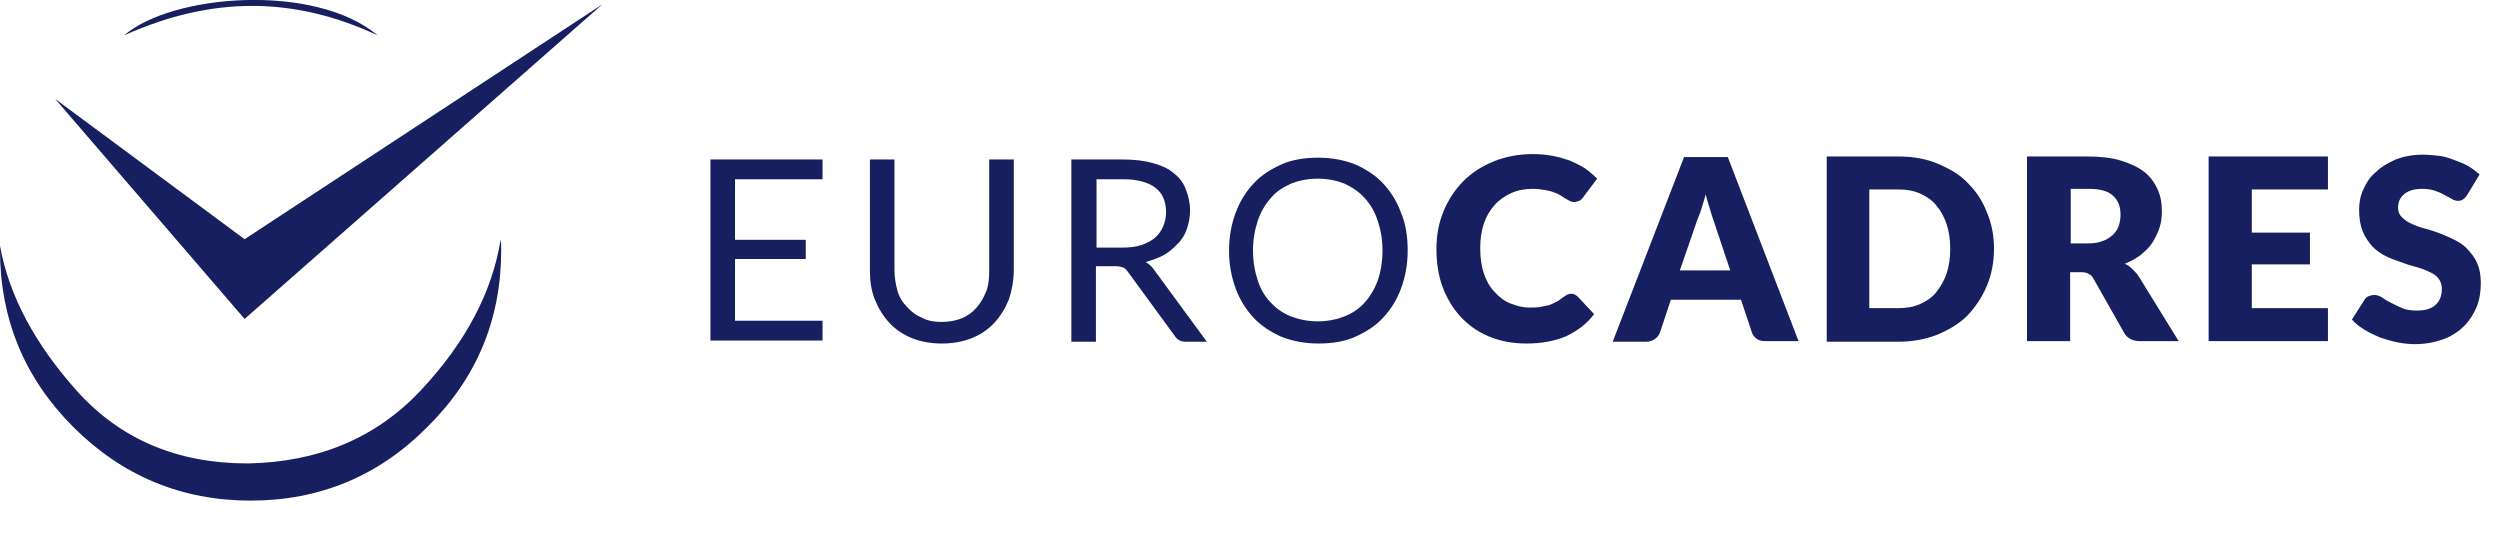 <?xml version="1.0" encoding="utf-8"?>
<!-- Generator: Adobe Illustrator 19.2.1, SVG Export Plug-In . SVG Version: 6.00 Build 0)  -->
<svg version="1.1" id="Calque_1" xmlns="http://www.w3.org/2000/svg" xmlns:xlink="http://www.w3.org/1999/xlink" x="0px" y="0px"
	 width="417px" height="89.6px" viewBox="0 0 417 89.6" style="enable-background:new 0 0 417 89.6;" xml:space="preserve">
<style type="text/css">
	.st0{fill:#181F60;}
	.st1{fill-rule:evenodd;clip-rule:evenodd;fill:#181F60;}
</style>
<g>
	<path class="st0" d="M137.2,26.6v3.3h-14.6V40h11.8v3.2h-11.8v10.3h14.6v3.3h-18.7V26.6H137.2z"/>
	<path class="st0" d="M157,53.7c1.3,0,2.4-0.2,3.4-0.6c1-0.4,1.8-1,2.5-1.8c0.7-0.8,1.2-1.7,1.6-2.7s0.5-2.2,0.5-3.5V26.6h4.1V45
		c0,1.7-0.3,3.4-0.8,4.9c-0.6,1.5-1.4,2.8-2.4,3.9c-1,1.1-2.3,2-3.8,2.6c-1.5,0.6-3.2,0.9-5,0.9s-3.5-0.3-5-0.9s-2.8-1.5-3.8-2.6
		c-1-1.1-1.8-2.4-2.4-3.9c-0.6-1.5-0.8-3.1-0.8-4.9V26.6h4.1V45c0,1.3,0.2,2.4,0.5,3.5s0.9,2,1.6,2.7c0.7,0.8,1.5,1.4,2.5,1.8
		C154.7,53.5,155.8,53.7,157,53.7z"/>
	<path class="st0" d="M182.8,44.3v12.7h-4.1V26.6h8.6c1.9,0,3.6,0.2,5,0.6c1.4,0.4,2.6,0.9,3.5,1.7c0.9,0.7,1.6,1.6,2,2.7
		c0.4,1,0.7,2.2,0.7,3.5c0,1.1-0.2,2.1-0.5,3c-0.3,0.9-0.8,1.8-1.5,2.5s-1.4,1.4-2.3,1.9c-0.9,0.5-2,0.9-3.1,1.2
		c0.5,0.3,1,0.7,1.4,1.3l8.8,12h-3.6c-0.7,0-1.3-0.3-1.7-0.9l-7.9-10.8c-0.2-0.3-0.5-0.6-0.8-0.7c-0.3-0.1-0.7-0.2-1.3-0.2H182.8z
		 M182.8,41.3h4.3c1.2,0,2.3-0.1,3.2-0.4c0.9-0.3,1.7-0.7,2.3-1.2s1.1-1.2,1.4-1.9c0.3-0.7,0.5-1.5,0.5-2.4c0-1.8-0.6-3.2-1.8-4.1
		c-1.2-0.9-3-1.4-5.3-1.4h-4.5V41.3z"/>
	<path class="st0" d="M234.8,41.8c0,2.3-0.4,4.4-1.1,6.3c-0.7,1.9-1.7,3.5-3,4.9c-1.3,1.4-2.9,2.4-4.7,3.2c-1.8,0.8-3.9,1.1-6.1,1.1
		c-2.2,0-4.3-0.4-6.1-1.1c-1.8-0.8-3.4-1.8-4.7-3.2c-1.3-1.4-2.3-3-3-4.9c-0.7-1.9-1.1-4-1.1-6.3s0.4-4.4,1.1-6.3
		c0.7-1.9,1.7-3.5,3-4.9s2.9-2.4,4.7-3.2c1.8-0.8,3.9-1.1,6.1-1.1c2.2,0,4.3,0.4,6.1,1.1c1.8,0.8,3.4,1.8,4.7,3.2s2.3,3,3,4.9
		C234.5,37.4,234.8,39.5,234.8,41.8z M230.6,41.8c0-1.9-0.3-3.5-0.8-5c-0.5-1.5-1.2-2.7-2.2-3.8c-0.9-1-2.1-1.8-3.4-2.4
		c-1.3-0.5-2.8-0.8-4.4-0.8c-1.6,0-3.1,0.3-4.4,0.8c-1.3,0.6-2.5,1.3-3.4,2.4c-0.9,1-1.7,2.3-2.2,3.8c-0.5,1.5-0.8,3.2-0.8,5
		s0.3,3.5,0.8,5s1.2,2.7,2.2,3.7c0.9,1,2.1,1.8,3.4,2.3c1.3,0.5,2.8,0.8,4.4,0.8c1.6,0,3.1-0.3,4.4-0.8c1.3-0.5,2.5-1.3,3.4-2.3
		c0.9-1,1.7-2.3,2.2-3.7S230.6,43.6,230.6,41.8z"/>
	<path class="st0" d="M262.1,49c0.2,0,0.3,0,0.5,0.1s0.3,0.2,0.5,0.3l2.8,3c-1.2,1.6-2.8,2.8-4.7,3.7c-1.9,0.8-4.1,1.2-6.6,1.2
		c-2.3,0-4.4-0.4-6.3-1.2c-1.9-0.8-3.4-1.9-4.7-3.3s-2.3-3.1-3-5c-0.7-1.9-1-4-1-6.3c0-2.3,0.4-4.4,1.2-6.3s1.9-3.6,3.3-5
		s3.1-2.5,5.1-3.3s4.2-1.2,6.5-1.2c1.2,0,2.2,0.1,3.3,0.3c1,0.2,2,0.5,2.9,0.8c0.9,0.4,1.7,0.8,2.5,1.3c0.7,0.5,1.4,1.1,2,1.7
		l-2.4,3.2c-0.2,0.2-0.3,0.4-0.6,0.5s-0.5,0.2-0.9,0.2c-0.3,0-0.5-0.1-0.7-0.2s-0.5-0.3-0.7-0.4s-0.5-0.3-0.8-0.5
		c-0.3-0.2-0.7-0.4-1.1-0.5c-0.4-0.2-0.9-0.3-1.5-0.4c-0.6-0.1-1.2-0.2-2-0.2c-1.3,0-2.5,0.2-3.6,0.7c-1.1,0.5-2,1.1-2.8,2
		s-1.4,1.9-1.8,3.1c-0.4,1.2-0.6,2.6-0.6,4.1c0,1.6,0.2,3,0.6,4.2c0.4,1.2,1,2.3,1.8,3.1c0.7,0.8,1.6,1.5,2.6,1.9
		c1,0.4,2,0.7,3.2,0.7c0.6,0,1.2,0,1.8-0.1s1-0.2,1.5-0.3c0.5-0.2,0.9-0.4,1.3-0.6c0.4-0.2,0.8-0.6,1.3-0.9c0.2-0.1,0.4-0.3,0.6-0.3
		C261.7,49,261.9,49,262.1,49z"/>
	<path class="st0" d="M300,56.9h-5.5c-0.6,0-1.1-0.1-1.5-0.4s-0.7-0.7-0.8-1.1l-1.8-5.4h-11.7l-1.8,5.4c-0.1,0.4-0.4,0.8-0.8,1.1
		s-0.9,0.5-1.5,0.5h-5.6l11.9-30.8h7.3L300,56.9z M280.2,45.1h8.4l-2.8-8.4c-0.2-0.5-0.4-1.2-0.6-1.9c-0.2-0.7-0.5-1.5-0.7-2.4
		c-0.2,0.9-0.5,1.7-0.7,2.4s-0.5,1.4-0.7,1.9L280.2,45.1z"/>
	<path class="st0" d="M332.6,41.5c0,2.2-0.4,4.3-1.2,6.2c-0.8,1.9-1.9,3.5-3.2,4.9c-1.4,1.4-3.1,2.4-5,3.2c-2,0.8-4.2,1.2-6.5,1.2
		h-12V26.1h12c2.4,0,4.6,0.4,6.5,1.2s3.7,1.8,5,3.2c1.4,1.4,2.5,3,3.2,4.9C332.2,37.2,332.6,39.3,332.6,41.5z M325.3,41.5
		c0-1.5-0.2-2.9-0.6-4.1c-0.4-1.2-1-2.3-1.7-3.1c-0.7-0.9-1.6-1.5-2.7-2c-1.1-0.5-2.3-0.7-3.7-0.7h-4.8v19.8h4.8
		c1.4,0,2.6-0.2,3.7-0.7c1.1-0.5,2-1.1,2.7-2c0.7-0.9,1.3-1.9,1.7-3.1C325.1,44.4,325.3,43,325.3,41.5z"/>
	<path class="st0" d="M345.3,45.5v11.4h-7.2V26.1h10c2.2,0,4.1,0.2,5.7,0.7c1.6,0.5,2.9,1.1,3.9,1.9c1,0.8,1.7,1.8,2.2,2.9
		c0.5,1.1,0.7,2.3,0.7,3.6c0,1-0.1,1.9-0.4,2.8c-0.3,0.9-0.7,1.7-1.2,2.5s-1.2,1.4-1.9,2c-0.8,0.6-1.7,1.1-2.7,1.5
		c0.5,0.2,0.9,0.5,1.3,0.9c0.4,0.4,0.8,0.8,1.1,1.3l6.6,10.7h-6.5c-1.2,0-2.1-0.5-2.6-1.4l-5.1-9c-0.2-0.4-0.5-0.7-0.8-0.8
		c-0.3-0.2-0.7-0.3-1.3-0.3H345.3z M345.3,40.6h2.9c1,0,1.8-0.1,2.5-0.4c0.7-0.2,1.2-0.6,1.7-1c0.4-0.4,0.8-0.9,1-1.5
		c0.2-0.6,0.3-1.2,0.3-1.9c0-1.4-0.4-2.4-1.3-3.2c-0.9-0.8-2.2-1.1-4.1-1.1h-2.9V40.6z"/>
	<path class="st0" d="M388.3,26.1v5.5h-12.7v7.2h9.7v5.3h-9.7v7.3h12.7v5.5h-19.9V26.1H388.3z"/>
	<path class="st0" d="M411.6,32.4c-0.2,0.3-0.4,0.6-0.7,0.8c-0.2,0.2-0.5,0.3-0.9,0.3c-0.3,0-0.7-0.1-1-0.3s-0.8-0.4-1.3-0.7
		s-1-0.5-1.6-0.7s-1.3-0.3-2.1-0.3c-1.3,0-2.3,0.3-3,0.9c-0.7,0.6-1,1.3-1,2.3c0,0.6,0.2,1.1,0.6,1.5c0.4,0.4,0.9,0.8,1.6,1.1
		c0.6,0.3,1.4,0.6,2.2,0.8c0.8,0.2,1.7,0.5,2.5,0.8s1.7,0.7,2.5,1.1c0.8,0.4,1.6,0.9,2.2,1.6c0.6,0.6,1.2,1.4,1.6,2.3
		c0.4,0.9,0.6,2,0.6,3.3c0,1.4-0.2,2.8-0.7,4c-0.5,1.2-1.2,2.3-2.1,3.2c-0.9,0.9-2.1,1.7-3.5,2.2c-1.4,0.5-2.9,0.8-4.7,0.8
		c-1,0-1.9-0.1-2.9-0.3c-1-0.2-2-0.5-2.9-0.8c-0.9-0.4-1.8-0.8-2.6-1.3s-1.5-1-2.1-1.7l2.1-3.3c0.2-0.3,0.4-0.5,0.7-0.6
		s0.6-0.2,0.9-0.2c0.4,0,0.8,0.1,1.3,0.4c0.4,0.3,0.9,0.6,1.5,0.9s1.2,0.6,1.9,0.9c0.7,0.3,1.5,0.4,2.5,0.4c1.3,0,2.3-0.3,3-0.9
		c0.7-0.6,1.1-1.5,1.1-2.7c0-0.7-0.2-1.3-0.6-1.8c-0.4-0.5-0.9-0.8-1.6-1.1c-0.6-0.3-1.4-0.6-2.2-0.8c-0.8-0.2-1.7-0.5-2.5-0.8
		c-0.9-0.3-1.7-0.6-2.5-1c-0.8-0.4-1.5-0.9-2.2-1.6c-0.6-0.7-1.2-1.5-1.6-2.5c-0.4-1-0.6-2.2-0.6-3.6c0-1.2,0.2-2.3,0.7-3.4
		c0.5-1.1,1.1-2.1,2.1-2.9c0.9-0.9,2-1.5,3.3-2.1c1.3-0.5,2.8-0.8,4.5-0.8c0.9,0,1.9,0.1,2.8,0.2c0.9,0.1,1.7,0.4,2.5,0.7
		c0.8,0.3,1.6,0.6,2.3,1c0.7,0.4,1.3,0.9,1.9,1.4L411.6,32.4z"/>
</g>
<g>
	<g>
		<path class="st1" d="M83.6,41.7c0-0.6,0-1.2-0.1-1.7c-1.4,8.7-5.8,17.1-13.3,25.1c-7.5,8-17.2,12-28.9,12.2
			C29.6,77.3,20.2,73.3,13,65.4C5.8,57.4,1.5,49.3,0,41c0,0.2,0,0.5,0,0.7c0,11.5,4.1,21.4,12.2,29.5c8.2,8.2,18.1,12.3,29.6,12.3
			s21.4-4.1,29.5-12.3C79.5,63.1,83.6,53.3,83.6,41.7L83.6,41.7z"/>
		<polygon class="st1" points="9.2,16.5 40.8,53.2 100.5,0.7 40.8,39.9 9.2,16.5 		"/>
		<path class="st0" d="M63,5.9c-13.7-6.4-27.4-6.7-42.3,0C28.7-1,52.5-2.9,63,5.9z"/>
	</g>
</g>
<path class="st0" d="M187.4,89.6"/>
</svg>
